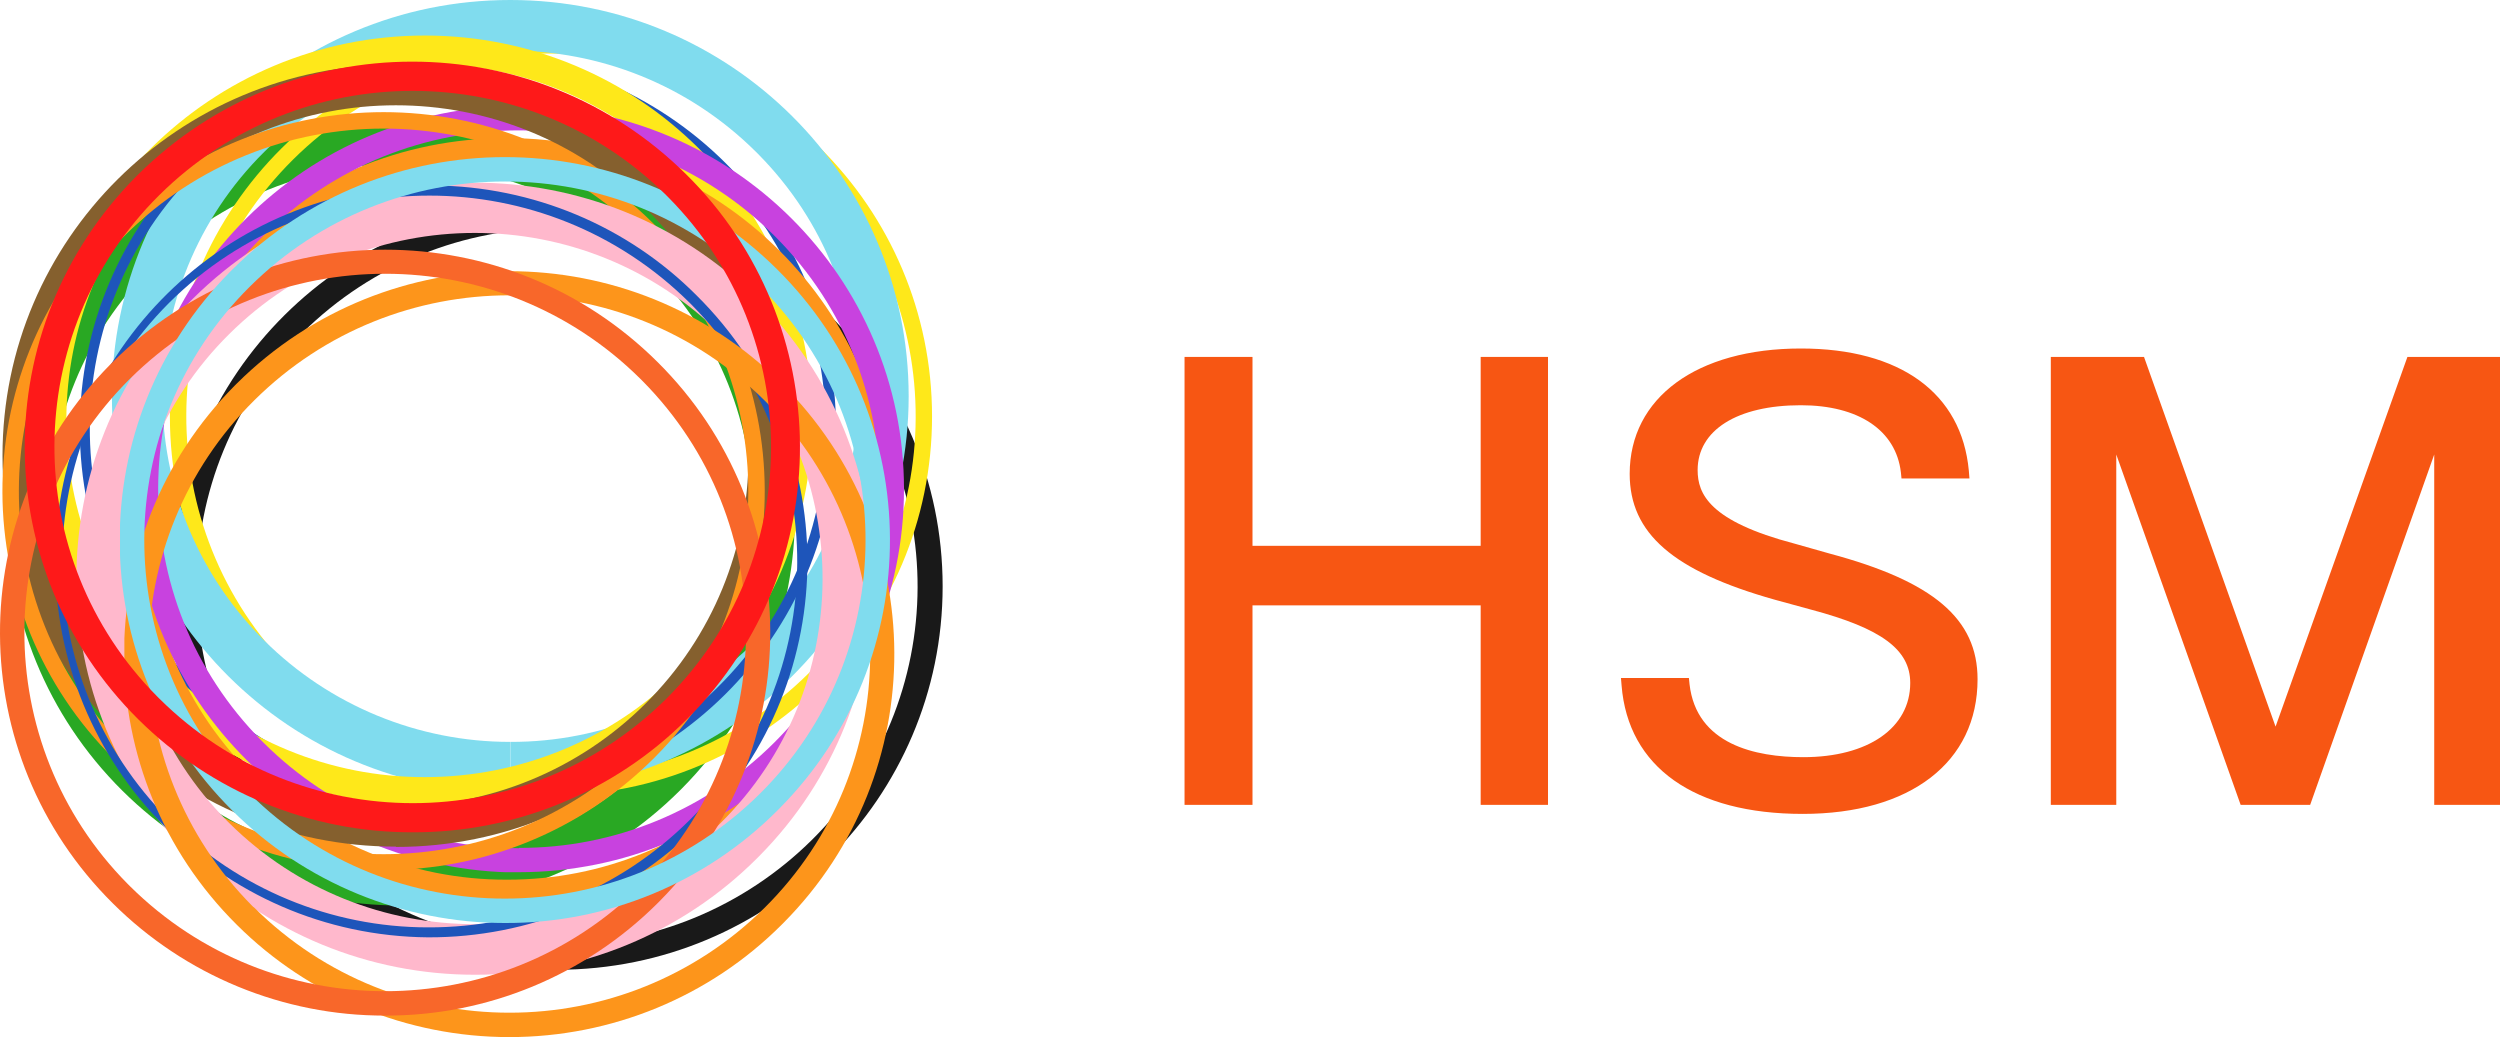 <?xml version="1.0" encoding="utf-8"?>
<!-- Generator: Adobe Illustrator 25.2.3, SVG Export Plug-In . SVG Version: 6.00 Build 0)  -->
<svg version="1.1" id="Layer_1" xmlns="http://www.w3.org/2000/svg" xmlns:xlink="http://www.w3.org/1999/xlink" x="0px" y="0px"
	 viewBox="0 0 802 332.7" style="enable-background:new 0 0 802 332.7;" xml:space="preserve">
<style type="text/css">
	.st0{opacity:0.9;}
	.st1{clip-path:url(#SVGID_2_);}
	.st2{clip-path:url(#SVGID_4_);}
	.st3{fill:#129F0B;}
	.st4{clip-path:url(#SVGID_6_);}
	.st5{fill:#FEE501;}
	.st6{clip-path:url(#SVGID_8_);}
	.st7{fill:#72D8EC;}
	.st8{clip-path:url(#SVGID_10_);}
	.st9{fill:#0643B3;}
	.st10{clip-path:url(#SVGID_12_);}
	.st11{clip-path:url(#SVGID_14_);}
	.st12{fill:#FD8A02;}
	.st13{clip-path:url(#SVGID_16_);}
	.st14{fill:#C22DDC;}
	.st15{clip-path:url(#SVGID_18_);}
	.st16{fill:#784F17;}
	.st17{clip-path:url(#SVGID_20_);}
	.st18{clip-path:url(#SVGID_22_);}
	.st19{fill:#FFB0C7;}
	.st20{clip-path:url(#SVGID_24_);}
	.st21{clip-path:url(#SVGID_26_);}
	.st22{clip-path:url(#SVGID_28_);}
	.st23{fill:#F75613;}
	.st24{clip-path:url(#SVGID_30_);}
	.st25{clip-path:url(#SVGID_32_);}
	.st26{fill:#FE0000;}
</style>
<g class="st0">
	<g>
		<defs>
			<rect id="SVGID_1_" x="55.1" y="65.1" width="247.4" height="245.9"/>
		</defs>
		<clipPath id="SVGID_2_">
			<use xlink:href="#SVGID_1_"  style="overflow:visible;"/>
		</clipPath>
		<g class="st1">
			<path d="M55,188.1c0-67.9,55.4-123,123.7-123s123.7,55.1,123.7,123s-55.4,123-123.7,123v-8c30.6,0.1,60-12.1,81.8-33.7
				c44.9-44.5,45.2-117.1,0.6-162c-0.2-0.2-0.4-0.4-0.6-0.6C215.2,62,142.3,62,97,106.8c-44.9,44.5-45.2,117-0.7,161.9
				c0.2,0.2,0.4,0.4,0.7,0.7c21.7,21.6,51.1,33.7,81.8,33.7v8C110.5,311.1,55.1,256.1,55,188.1"/>
		</g>
	</g>
	<g>
		<defs>
			<rect id="SVGID_3_" x="2.3" y="39.1" width="252.8" height="251.3"/>
		</defs>
		<clipPath id="SVGID_4_">
			<use xlink:href="#SVGID_3_"  style="overflow:visible;"/>
		</clipPath>
		<g class="st2">
			<path class="st3" d="M128.7,290.5c-33.5,0-65.6-13.2-89.4-36.8c-49.1-48.7-49.4-127.9-0.7-177c0.2-0.2,0.5-0.5,0.7-0.7
				C88.8,26.9,168.5,26.9,218,76c49.1,48.7,49.4,127.9,0.7,177c-0.2,0.2-0.5,0.5-0.7,0.7C194.3,277.3,162.2,290.5,128.7,290.5
				L128.7,290.5z M48.8,85.5C5,129,4.7,199.8,48.2,243.6c0.2,0.2,0.4,0.4,0.6,0.6c44.2,43.8,115.5,43.8,159.7,0
				c43.8-43.5,44.1-114.3,0.7-158.1c-0.2-0.2-0.4-0.4-0.7-0.7C164.3,41.6,93,41.6,48.8,85.5"/>
		</g>
	</g>
	<g>
		<defs>
			<rect id="SVGID_5_" x="54.5" y="12" width="244.5" height="243.1"/>
		</defs>
		<clipPath id="SVGID_6_">
			<use xlink:href="#SVGID_5_"  style="overflow:visible;"/>
		</clipPath>
		<g class="st4">
			<path class="st5" d="M54.5,133.6C54.5,66.4,109.2,12,176.8,12S299,66.4,299,133.6s-54.7,121.6-122.3,121.6v-5.2
				c31,0,60.8-12.2,82.8-34.1c45.4-45.1,45.7-118.5,0.7-163.9c-0.2-0.2-0.4-0.4-0.7-0.7C213.7,5.8,139.8,5.8,94,51.2
				c-45.4,45.1-45.7,118.5-0.6,163.9c0.2,0.2,0.4,0.4,0.7,0.7c22,21.9,51.7,34.1,82.8,34.1v5.2C109.3,255.1,54.5,200.7,54.5,133.6"
				/>
		</g>
	</g>
	<g>
		<defs>
			<rect id="SVGID_7_" x="35.9" width="255.6" height="254.2"/>
		</defs>
		<clipPath id="SVGID_8_">
			<use xlink:href="#SVGID_7_"  style="overflow:visible;"/>
		</clipPath>
		<g class="st6">
			<path class="st7" d="M35.9,127.1C35.9,56.9,93.1,0,163.7,0s127.8,56.9,127.8,127.1s-57.2,127.1-127.8,127.1v-16.2
				c29.5,0.1,57.9-11.6,78.8-32.5c43.3-43,43.6-112.9,0.6-156.2c-0.2-0.2-0.4-0.4-0.6-0.6c-43.6-43.3-114-43.3-157.7,0
				c-43.3,42.9-43.6,112.8-0.7,156.1c0.2,0.2,0.4,0.4,0.7,0.7c20.9,20.8,49.3,32.5,78.8,32.5v16.2C93.1,254.2,35.9,197.3,35.9,127.1
				"/>
		</g>
	</g>
	<g>
		<defs>
			<rect id="SVGID_9_" x="25.6" y="16.9" width="242.6" height="241.2"/>
		</defs>
		<clipPath id="SVGID_10_">
			<use xlink:href="#SVGID_9_"  style="overflow:visible;"/>
		</clipPath>
		<g class="st8">
			<path class="st9" d="M25.6,137.5c0-66.6,54.3-120.6,121.3-120.6s121.3,54,121.3,120.6S213.9,258,146.9,258v-3.2
				c31.3,0.1,61.3-12.3,83.4-34.4C276.2,175,276.5,101,231,55.2c-0.2-0.2-0.5-0.5-0.7-0.7c-46.2-45.8-120.7-45.8-166.9,0
				c-45.8,45.4-46.2,119.4-0.7,165.3c0.2,0.2,0.5,0.5,0.7,0.7c22.2,22,52.2,34.4,83.5,34.3v3.2C79.9,258,25.6,204,25.6,137.5"/>
		</g>
	</g>
	<g>
		<defs>
			<rect id="SVGID_11_" x="12.1" y="11.4" width="248.5" height="247"/>
		</defs>
		<clipPath id="SVGID_12_">
			<use xlink:href="#SVGID_11_"  style="overflow:visible;"/>
		</clipPath>
		<g class="st10">
			<path class="st5" d="M12,134.9C12,66.7,67.7,11.4,136.3,11.4s124.2,55.3,124.2,123.5s-55.6,123.5-124.2,123.5v-9.1
				c30.5,0,59.8-12,81.4-33.5c44.7-44.3,45-116.4,0.7-161.1c-0.2-0.2-0.5-0.5-0.7-0.7C172.6,9.3,100,9.3,55,54
				C10.3,98.4,10,170.5,54.4,215.2c0.2,0.2,0.4,0.4,0.6,0.6c21.6,21.5,50.9,33.6,81.4,33.5v9.1C67.7,258.4,12.1,203.1,12,134.9"/>
		</g>
	</g>
	<g>
		<defs>
			<rect id="SVGID_13_" x="39" y="44.3" width="247.1" height="245.7"/>
		</defs>
		<clipPath id="SVGID_14_">
			<use xlink:href="#SVGID_13_"  style="overflow:visible;"/>
		</clipPath>
		<g class="st11">
			<path class="st12" d="M39,167.2C39,99.3,94.4,44.3,162.6,44.3s123.5,55,123.6,122.9S230.8,290,162.6,290v-7.8
				c30.7,0.1,60.1-12.1,81.9-33.7c44.9-44.6,45.2-117.2,0.7-162.1c-0.2-0.2-0.4-0.4-0.7-0.7c-45.3-44.9-118.4-44.9-163.7,0
				c-44.9,44.6-45.2,117.2-0.7,162.1c0.2,0.2,0.4,0.4,0.7,0.7c21.7,21.6,51.2,33.8,81.8,33.7v7.8C94.3,290,39,235,39,167.2"/>
		</g>
	</g>
	<g>
		<defs>
			<rect id="SVGID_15_" x="42.9" y="34.1" width="247.1" height="245.7"/>
		</defs>
		<clipPath id="SVGID_16_">
			<use xlink:href="#SVGID_15_"  style="overflow:visible;"/>
		</clipPath>
		<g class="st13">
			<path class="st14" d="M42.9,156.9c0-67.9,55.3-122.9,123.6-122.9S290,89.1,290,156.9s-55.3,122.9-123.5,122.9V272
				c30.7,0.1,60.1-12.1,81.8-33.7c44.9-44.6,45.2-117.2,0.7-162.1c-0.2-0.2-0.4-0.4-0.7-0.7c-45.3-44.9-118.4-44.9-163.7,0
				C39.7,120.2,39.4,192.7,84,237.7c0.2,0.2,0.4,0.4,0.7,0.7c21.7,21.6,51.2,33.8,81.9,33.7v7.8C98.3,279.8,42.9,224.8,42.9,156.9"
				/>
		</g>
	</g>
	<g>
		<defs>
			<rect id="SVGID_17_" x="0.8" y="20.7" width="252.4" height="250.9"/>
		</defs>
		<clipPath id="SVGID_18_">
			<use xlink:href="#SVGID_17_"  style="overflow:visible;"/>
		</clipPath>
		<g class="st15">
			<path class="st16" d="M0.8,146.2c0-69.3,56.5-125.4,126.2-125.5s126.2,56.2,126.2,125.5s-56.5,125.5-126.2,125.5v-13
				c30,0.1,58.8-11.8,80-32.9c43.9-43.6,44.2-114.5,0.7-158.4c-0.2-0.2-0.4-0.4-0.7-0.7c-44.3-43.9-115.7-43.9-160,0
				C3,110.2,2.7,181.1,46.3,225c0.2,0.2,0.4,0.4,0.7,0.7c21.2,21.2,50,33,80,32.9v13C57.2,271.6,0.8,215.5,0.8,146.2"/>
		</g>
	</g>
	<g>
		<defs>
			<rect id="SVGID_19_" x="0.8" y="36" width="244.5" height="243.1"/>
		</defs>
		<clipPath id="SVGID_20_">
			<use xlink:href="#SVGID_19_"  style="overflow:visible;"/>
		</clipPath>
		<g class="st17">
			<path class="st12" d="M123,279.1c-32.4,0.1-63.5-12.7-86.4-35.6c-47.5-47.1-47.8-123.8-0.7-171.2c0.2-0.2,0.5-0.5,0.7-0.7
				c47.9-47.5,125-47.5,172.9,0c47.5,47.1,47.8,123.8,0.7,171.2c-0.2,0.2-0.5,0.5-0.7,0.7C186.5,266.4,155.4,279.2,123,279.1z
				 M40.3,75.3c-45.4,45.1-45.7,118.5-0.7,163.9c0.2,0.2,0.4,0.4,0.7,0.7c45.8,45.5,119.7,45.5,165.5,0
				c45.4-45.1,45.7-118.5,0.7-163.9c-0.2-0.2-0.4-0.4-0.7-0.7C160,29.9,86.1,29.9,40.3,75.3"/>
		</g>
	</g>
	<g>
		<defs>
			<rect id="SVGID_21_" x="24.5" y="58.5" width="255.6" height="254.2"/>
		</defs>
		<clipPath id="SVGID_22_">
			<use xlink:href="#SVGID_21_"  style="overflow:visible;"/>
		</clipPath>
		<g class="st18">
			<path class="st19" d="M152.3,312.7c-33.9,0-66.4-13.3-90.4-37.2c-49.6-49.2-49.9-129.4-0.7-179c0.2-0.2,0.5-0.5,0.7-0.7
				c50-49.6,130.7-49.6,180.8,0c49.6,49.2,50,129.4,0.7,179c-0.2,0.2-0.5,0.5-0.7,0.7l-5.8-5.7l5.8,5.7
				C218.7,299.4,186.2,312.8,152.3,312.7L152.3,312.7z M73.5,107.2c-43.3,42.9-43.6,112.8-0.7,156.1c0.2,0.2,0.4,0.4,0.7,0.7
				c43.7,43.3,114,43.3,157.7,0c43.3-42.9,43.6-112.8,0.7-156.1c-0.2-0.2-0.4-0.4-0.7-0.7C187.5,63.9,117.1,63.9,73.5,107.2"/>
		</g>
	</g>
	<g>
		<defs>
			<rect id="SVGID_23_" x="16.5" y="59.5" width="242.6" height="241.2"/>
		</defs>
		<clipPath id="SVGID_24_">
			<use xlink:href="#SVGID_23_"  style="overflow:visible;"/>
		</clipPath>
		<g class="st20">
			<path class="st9" d="M137.3,300.7c-66.6-0.6-120.1-55-119.6-121.6c0.6-66.6,55-120.1,121.6-119.6c31.6,0.3,61.9,12.9,84.2,35.3
				c47.1,46.7,47.4,122.8,0.7,169.8c-0.2,0.2-0.5,0.5-0.7,0.7C200.6,288.1,169.6,300.8,137.3,300.7L137.3,300.7z M54.3,97.1
				c-45.8,45.8-45.8,120.1,0,166c22,22,51.9,34.4,83,34.4c31.4,0.1,61.6-12.2,83.9-34.4c45.8-45.4,46.1-119.4,0.7-165.3
				c-0.2-0.2-0.5-0.5-0.7-0.7C175,51.3,100.5,51.3,54.3,97.1"/>
		</g>
	</g>
	<g>
		<defs>
			<rect id="SVGID_25_" x="39.9" y="87" width="247.1" height="245.7"/>
		</defs>
		<clipPath id="SVGID_26_">
			<use xlink:href="#SVGID_25_"  style="overflow:visible;"/>
		</clipPath>
		<g class="st21">
			<path class="st12" d="M163.4,332.7c-32.7,0-64.2-12.9-87.4-36c-48-47.6-48.3-125-0.7-173c0.2-0.2,0.5-0.5,0.7-0.7
				c48.4-48,126.4-48,174.7,0c48,47.6,48.3,125,0.7,173c-0.2,0.2-0.5,0.5-0.7,0.7C227.6,319.8,196.2,332.7,163.4,332.7L163.4,332.7z
				 M81.6,128.4C36.6,173,36.3,245.6,80.9,290.6c0.2,0.2,0.4,0.4,0.7,0.6c45.3,44.9,118.4,44.9,163.7,0
				c44.9-44.6,45.2-117.2,0.6-162.1c-0.2-0.2-0.4-0.4-0.6-0.6C200,83.5,126.9,83.5,81.6,128.4"/>
		</g>
	</g>
	<g>
		<defs>
			<rect id="SVGID_27_" x="0" y="80.1" width="247.1" height="245.7"/>
		</defs>
		<clipPath id="SVGID_28_">
			<use xlink:href="#SVGID_27_"  style="overflow:visible;"/>
		</clipPath>
		<g class="st22">
			<path class="st23" d="M123.6,325.8c-32.7,0.1-64.2-12.9-87.4-36c-48-47.6-48.3-125-0.7-173c0.2-0.2,0.5-0.5,0.7-0.7
				c48.4-48,126.4-48,174.7,0c48,47.6,48.3,125,0.7,173c-0.2,0.2-0.5,0.5-0.7,0.7C187.7,312.9,156.3,325.9,123.6,325.8L123.6,325.8z
				 M41.7,121.5C-3.2,166.1-3.5,238.7,41,283.6c0.2,0.2,0.5,0.5,0.7,0.7c45.3,44.9,118.4,44.9,163.7,0
				c44.9-44.6,45.3-117.1,0.7-162.1c-0.2-0.2-0.5-0.5-0.7-0.7C160.1,76.6,87,76.6,41.7,121.5"/>
		</g>
	</g>
	<g>
		<defs>
			<rect id="SVGID_29_" x="38.5" y="50.4" width="247.1" height="245.7"/>
		</defs>
		<clipPath id="SVGID_30_">
			<use xlink:href="#SVGID_29_"  style="overflow:visible;"/>
		</clipPath>
		<g class="st24">
			<path class="st7" d="M162,296.1c-32.7,0-64.2-12.9-87.4-36c-48-47.6-48.3-125-0.7-173c0.2-0.2,0.5-0.5,0.7-0.7
				c48.4-48,126.4-48,174.7,0c48,47.6,48.3,125,0.7,173c-0.2,0.2-0.5,0.5-0.7,0.7C226.2,283.2,194.8,296.2,162,296.1L162,296.1z
				 M80.2,91.9C35.2,136.5,35,209.1,79.5,254c0.2,0.2,0.4,0.4,0.6,0.6c45.3,44.9,118.4,44.9,163.7,0c44.9-44.6,45.2-117.2,0.6-162.1
				c-0.2-0.2-0.4-0.4-0.6-0.6C198.6,47,125.5,47,80.2,91.9"/>
		</g>
	</g>
	<g>
		<defs>
			<rect id="SVGID_31_" x="8" y="19.7" width="248.8" height="247.4"/>
		</defs>
		<clipPath id="SVGID_32_">
			<use xlink:href="#SVGID_31_"  style="overflow:visible;"/>
		</clipPath>
		<g class="st25">
			<path class="st26" d="M132.4,267c-33,0.1-64.6-13-88-36.2C-3.9,182.9-4.3,105,43.6,56.7c0.2-0.2,0.5-0.5,0.7-0.7
				c48.7-48.3,127.2-48.3,175.9,0c48.3,47.9,48.6,125.9,0.7,174.2c-0.2,0.2-0.5,0.5-0.7,0.7C196.9,254.1,165.3,267.1,132.4,267
				L132.4,267z M51.1,62.6C6.5,106.8,6.2,178.9,50.5,223.5c0.2,0.2,0.4,0.4,0.7,0.7c45,44.6,117.5,44.6,162.5,0
				c44.6-44.3,44.9-116.3,0.7-160.9c-0.2-0.2-0.4-0.4-0.7-0.7C168.6,18,96.1,18,51.1,62.6"/>
		</g>
	</g>
</g>
<polygon class="st23" points="475,175.1 401.8,175.1 401.8,114.5 380,114.5 380,258.2 401.8,258.2 401.8,194.2 475,194.2 475,258.2 
	496.6,258.2 496.6,114.5 475,114.5 "/>
<path class="st23" d="M587,177.6l-11.3-3.2c-27.4-7.2-31.1-16-31.1-23.6c0-12.8,12.7-20.8,33.1-20.8c18.5,0,30.5,8,32.1,21.5l0.2,2
	h21.8l-0.2-2.5c-2.3-24.9-22-39.2-53.9-39.2c-33.4,0-54.9,15.8-54.9,40.2c0,19.1,13.9,31.2,46.6,40.4l11.7,3.2
	c22.5,6,31.7,12.8,31.7,23.5c0,14.4-13.5,23.8-34.3,23.8c-15.4,0-34.3-4.1-36.5-23.4l-0.2-2h-21.8l0.2,2.4
	c2.1,26.2,23.3,41.2,58.1,41.2c34.6,0,56.1-16.6,56.1-43.2C634.4,198.5,620.2,186.5,587,177.6z"/>
<polygon class="st23" points="772.3,114.5 730,233.1 687.8,114.5 657.9,114.5 657.9,258.2 678.9,258.2 678.9,145.8 718.8,258.2 
	741.1,258.2 780.9,145.8 780.9,258.2 802,258.2 802,114.5 "/>
</svg>
